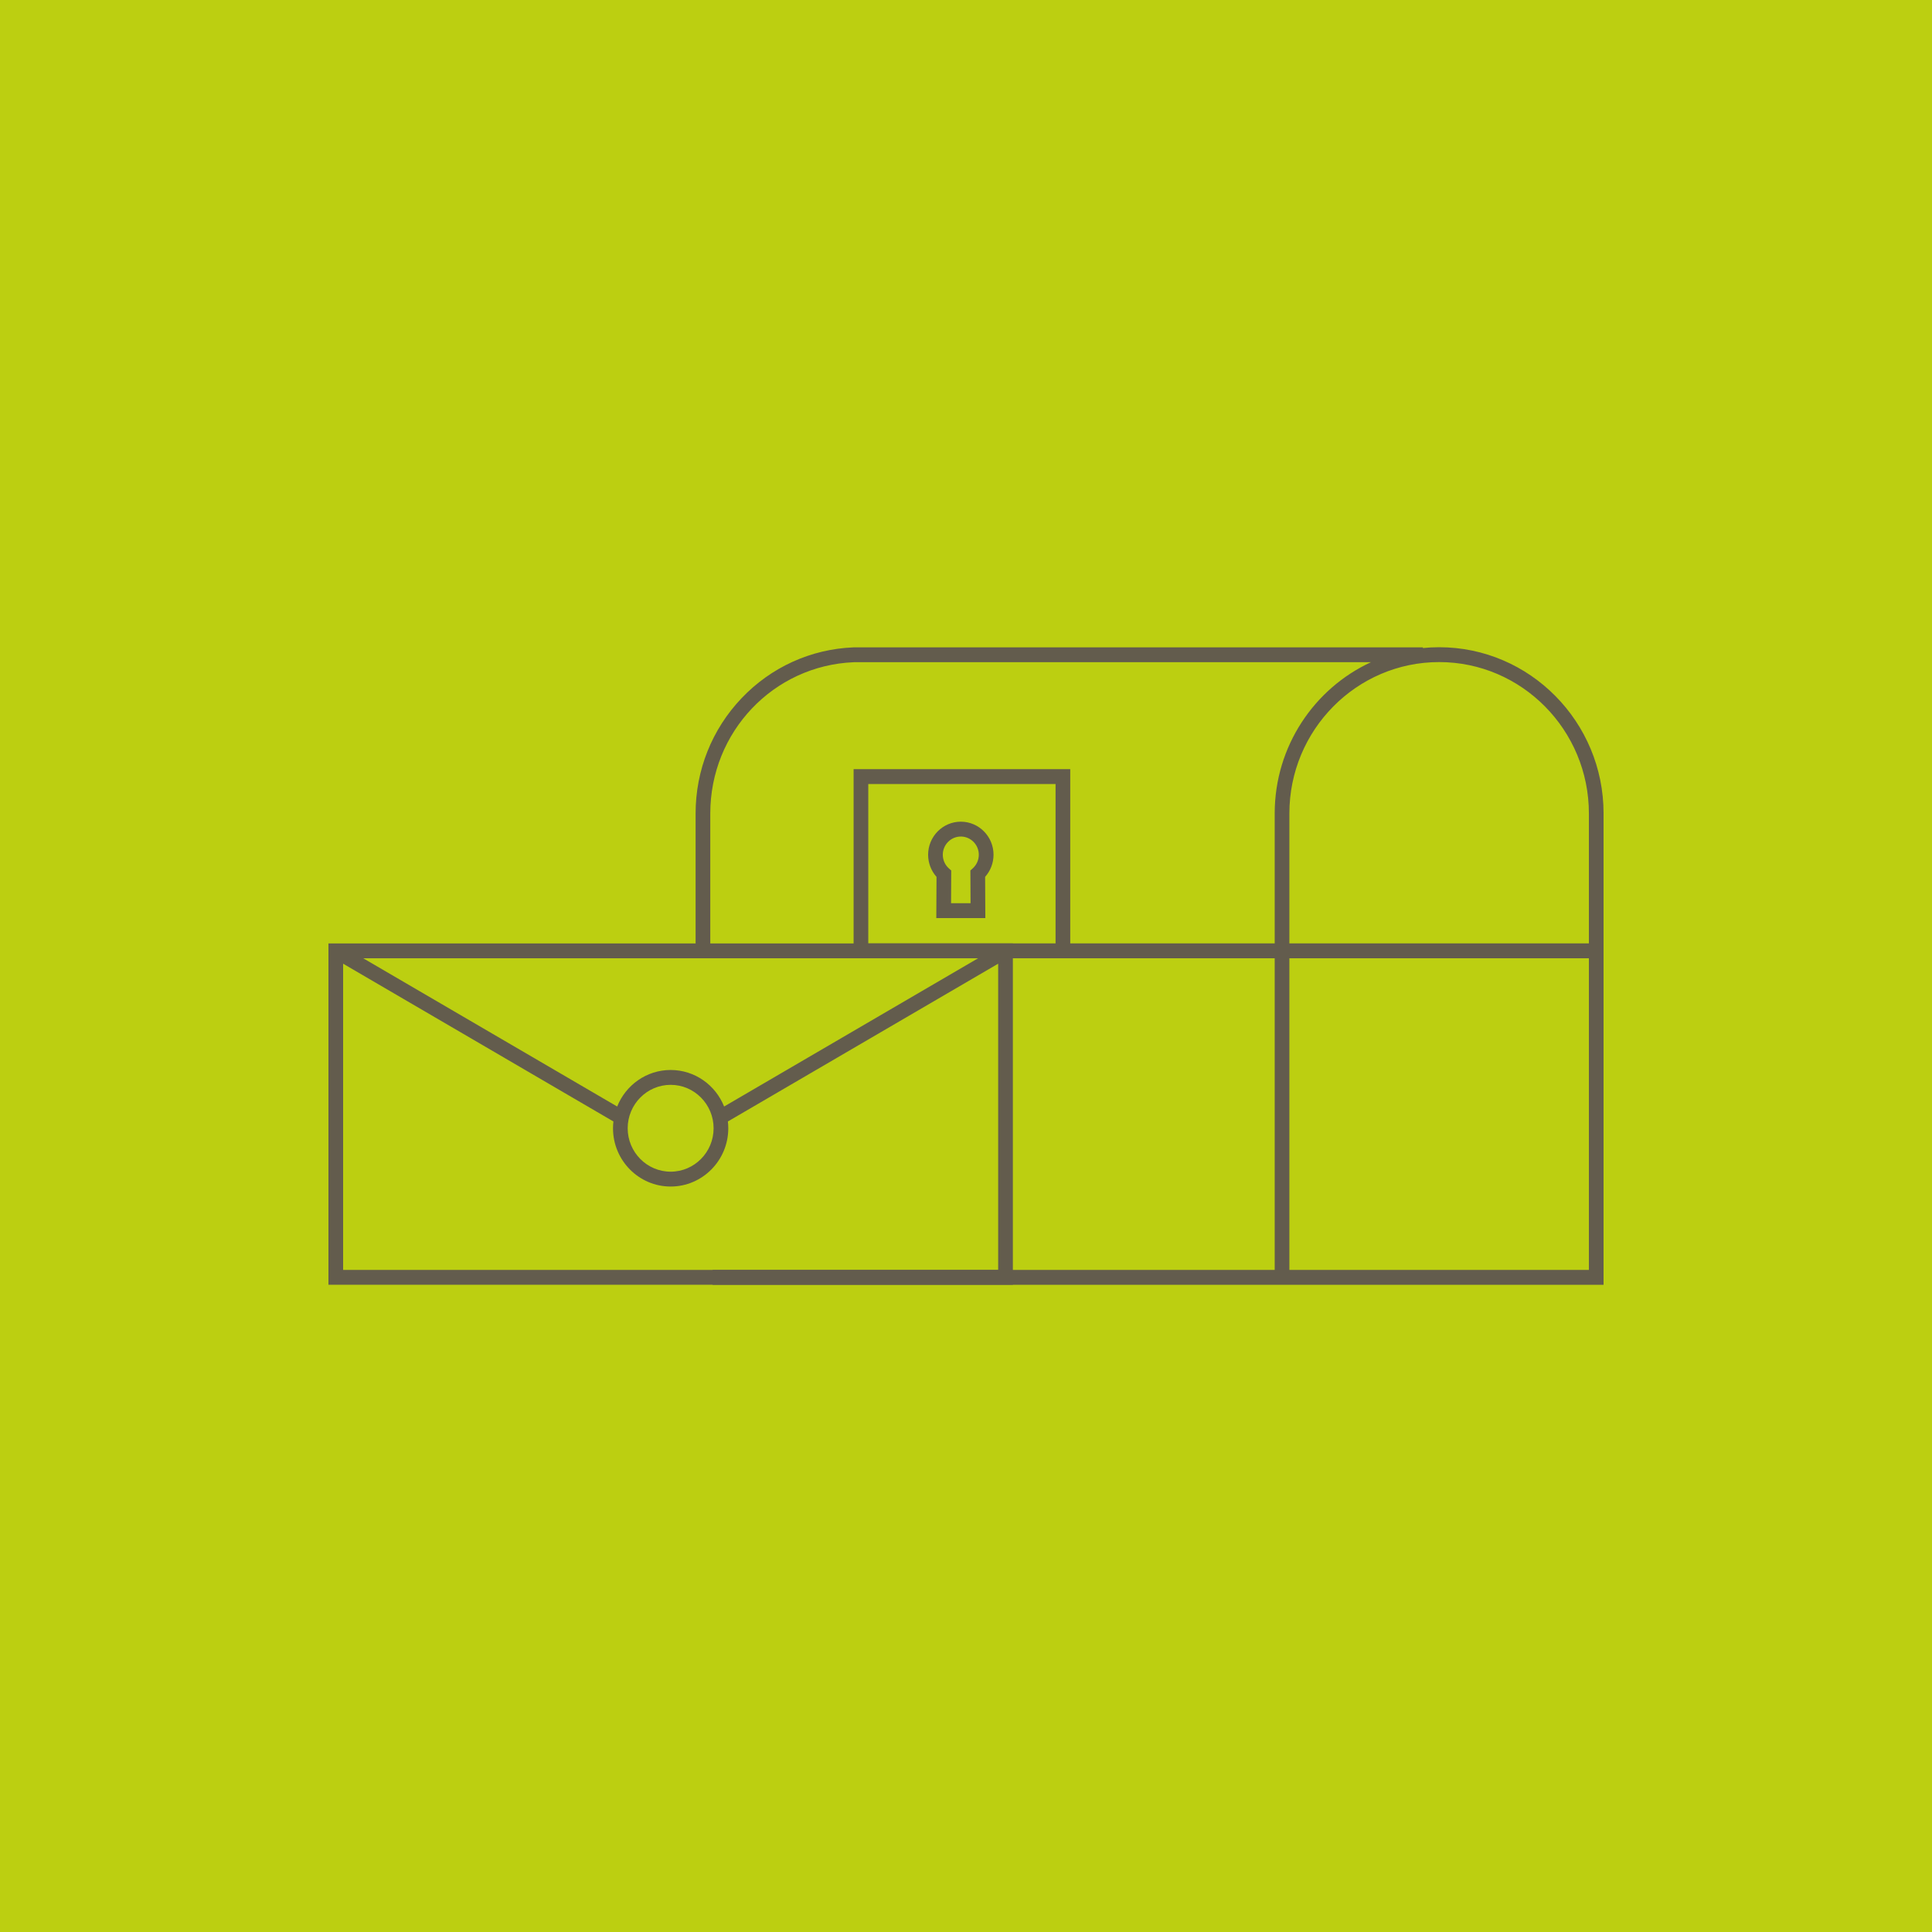 <?xml version="1.0" encoding="UTF-8"?>
<svg xmlns="http://www.w3.org/2000/svg" width="100" height="100" viewBox="0 0 100 100" fill="none">
  <rect width="100" height="100" fill="#BCCF11"></rect>
  <g clip-path="url(#clip0_209_2159)">
    <path d="M52.426 48.831H17V66.499H34.714H36.883H52.426V48.831ZM34.713 55.382C33.461 55.382 32.388 56.166 31.945 57.273L18.799 49.599H50.627L37.48 57.273C37.039 56.166 35.965 55.382 34.713 55.382ZM36.936 58.399C36.936 59.638 35.938 60.646 34.713 60.646C33.487 60.646 32.489 59.638 32.489 58.399C32.489 57.16 33.487 56.151 34.713 56.151C35.938 56.151 36.936 57.16 36.936 58.399ZM17.76 65.731V49.881L31.75 58.047C31.737 58.163 31.729 58.28 31.729 58.399C31.729 60.062 33.067 61.415 34.713 61.415C36.358 61.415 37.696 60.062 37.696 58.399C37.696 58.28 37.689 58.163 37.675 58.047L51.665 49.881V65.731H17.76Z" fill="#635C4D"></path>
    <path d="M74.49 33.5C74.206 33.5 73.925 33.515 73.648 33.542V33.508H44.168C41.968 33.598 39.913 34.532 38.384 36.138C36.849 37.749 36.004 39.869 36.004 42.106V49.215H36.764V42.106C36.764 37.887 40.026 34.449 44.19 34.276H70.958C68.022 35.636 65.978 38.633 65.978 42.106V48.83H55.396V39.811H44.182V49.599H65.978V65.731H36.884V66.5H83.001V42.106C83.001 37.361 79.183 33.5 74.49 33.5ZM52.047 48.83H44.942V40.58H54.636V48.83H52.047ZM66.738 42.106C66.738 37.785 70.215 34.269 74.49 34.269C78.764 34.269 82.241 37.784 82.241 42.106V48.83H66.738V42.106ZM66.738 65.731V49.599H82.241V65.731H66.738Z" fill="#635C4D"></path>
    <path d="M49.732 42.53C48.799 42.53 48.039 43.298 48.039 44.241C48.039 44.666 48.196 45.075 48.474 45.387L48.463 47.519H51.001L50.99 45.386C51.268 45.074 51.425 44.666 51.425 44.241C51.425 43.298 50.665 42.53 49.732 42.53H49.732ZM50.355 44.941L50.227 45.056L50.236 46.75H49.227L49.235 45.057L49.107 44.942C48.911 44.764 48.799 44.509 48.799 44.241C48.799 43.722 49.217 43.299 49.731 43.299C50.245 43.299 50.663 43.722 50.663 44.241C50.663 44.508 50.55 44.763 50.354 44.941H50.355Z" fill="#635C4D"></path>
  </g>
  <defs>
    <clipPath id="clip0_209_2159">
      <rect width="66" height="33" fill="white" transform="translate(17 33.5)"></rect>
    </clipPath>
  </defs>
</svg>
